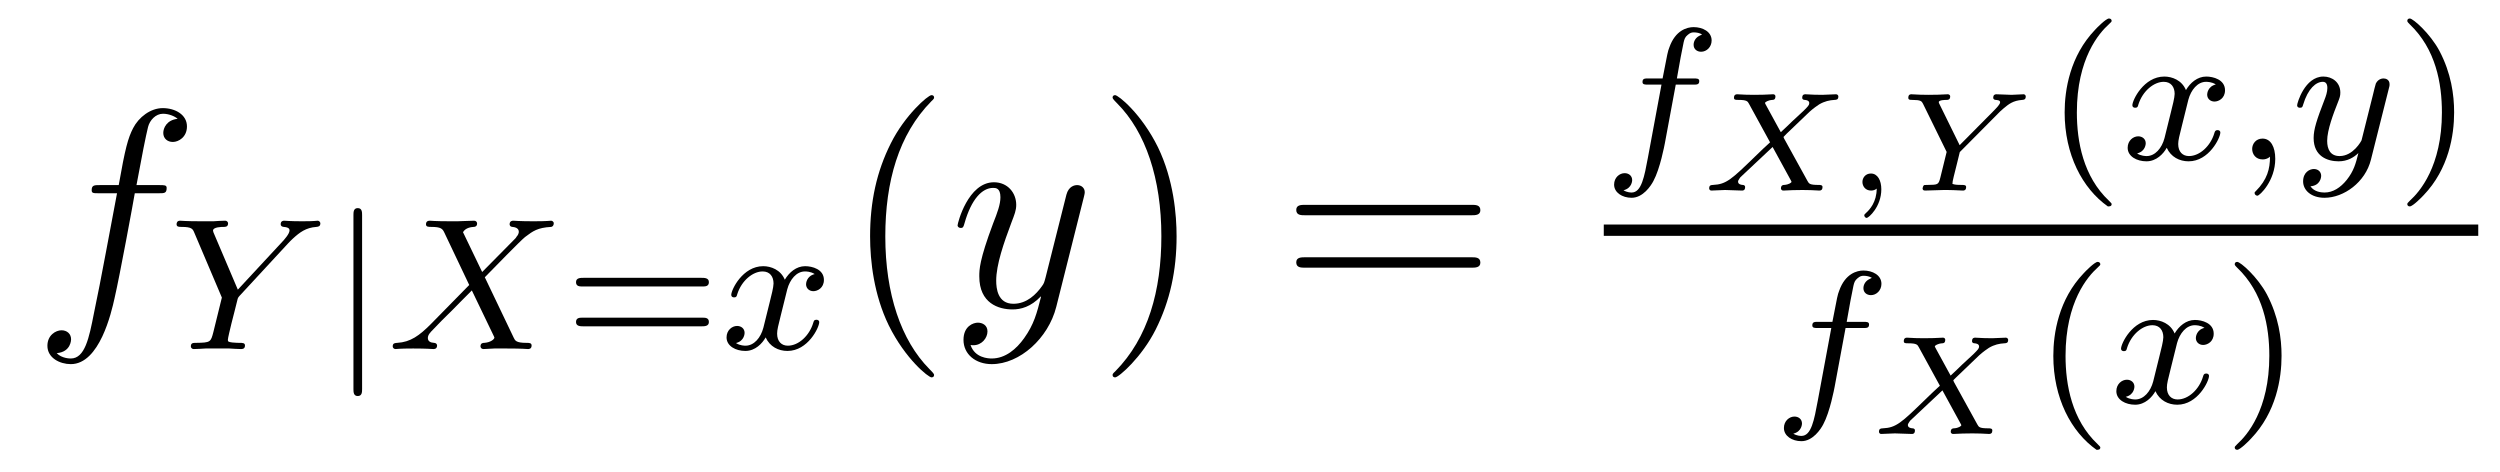 <?xml version='1.0' encoding='UTF-8'?>
<!-- This file was generated by dvisvgm 2.8.1 -->
<svg version='1.1' xmlns='http://www.w3.org/2000/svg' xmlns:xlink='http://www.w3.org/1999/xlink' width='106pt' height='20pt' viewBox='0 -20 106 20'>
<g id='page1'>
<g transform='matrix(1 0 0 -1 -127 647)'>
<path d='M133.732 658.806C133.971 658.806 134.066 658.806 134.066 659.033C134.066 659.152 133.971 659.152 133.755 659.152H132.787C133.014 660.383 133.182 661.232 133.277 661.615C133.349 661.902 133.6 662.177 133.911 662.177C134.162 662.177 134.413 662.069 134.532 661.962C134.066 661.914 133.923 661.567 133.923 661.364C133.923 661.125 134.102 660.981 134.329 660.981C134.568 660.981 134.927 661.184 134.927 661.639C134.927 662.141 134.425 662.416 133.899 662.416C133.385 662.416 132.883 662.033 132.644 661.567C132.428 661.148 132.309 660.718 132.034 659.152H131.233C131.006 659.152 130.887 659.152 130.887 658.937C130.887 658.806 130.958 658.806 131.197 658.806H131.962C131.747 657.694 131.257 654.992 130.982 653.713C130.779 652.673 130.6 651.8 130.002 651.8C129.966 651.8 129.619 651.8 129.404 652.027C130.014 652.075 130.014 652.601 130.014 652.613C130.014 652.852 129.834 652.996 129.608 652.996C129.368 652.996 129.01 652.792 129.01 652.338C129.01 651.824 129.536 651.561 130.002 651.561C131.221 651.561 131.723 653.749 131.855 654.347C132.07 655.267 132.656 658.447 132.715 658.806H133.732Z'/>
<path d='M139.22 656.686C139.276 656.75 139.347 656.814 139.411 656.877C139.706 657.148 139.969 657.348 140.415 657.379C140.487 657.387 140.583 657.395 140.583 657.531C140.583 657.587 140.527 657.642 140.471 657.642C140.375 657.642 140.391 657.618 139.81 657.618C139.284 657.618 139.1 657.642 139.053 657.642C139.021 657.642 138.901 657.642 138.901 657.491C138.901 657.419 138.957 657.387 139.029 657.379C139.268 657.363 139.276 657.276 139.276 657.228C139.276 657.077 139.029 656.822 139.029 656.814L137.084 654.718L136.08 657.077C136.064 657.108 136.032 657.188 136.032 657.22C136.032 657.379 136.407 657.379 136.479 657.379C136.558 657.379 136.67 657.379 136.67 657.531C136.67 657.571 136.638 657.642 136.542 657.642C136.431 657.642 136.168 657.627 136.048 657.618H135.554C134.821 657.618 134.71 657.642 134.638 657.642C134.511 657.642 134.487 657.555 134.487 657.491C134.487 657.379 134.59 657.379 134.702 657.379C135.132 657.379 135.172 657.292 135.236 657.14L136.407 654.383L136.048 652.925C135.937 652.495 135.929 652.471 135.315 652.463C135.188 652.463 135.092 652.463 135.092 652.312C135.092 652.28 135.116 652.2 135.22 652.2C135.371 652.2 135.554 652.216 135.714 652.224H136.726C136.845 652.216 137.116 652.2 137.22 652.2C137.268 652.2 137.387 652.2 137.387 652.351C137.387 652.463 137.284 652.463 137.148 652.463C137.14 652.463 136.973 652.463 136.845 652.479C136.67 652.503 136.662 652.519 136.662 652.598C136.662 652.662 136.758 653.052 136.813 653.284C136.909 653.666 136.981 653.929 137.061 654.264C137.084 654.367 137.093 654.383 137.164 654.463L139.22 656.686Z'/>
<path d='M142.353 657.873C142.353 658.001 142.353 658.176 142.169 658.176C141.986 658.176 141.986 658.001 141.986 657.873V650.511C141.986 650.383 141.986 650.208 142.169 650.208C142.353 650.208 142.353 650.383 142.353 650.511V657.873Z'/>
<path d='M147.556 655.244C147.938 655.634 149.07 656.798 149.261 656.949C149.596 657.204 149.795 657.348 150.369 657.379C150.416 657.387 150.48 657.427 150.48 657.531C150.48 657.603 150.409 657.642 150.369 657.642C150.289 657.642 150.241 657.618 149.62 657.618C149.022 657.618 148.807 657.642 148.767 657.642C148.735 657.642 148.608 657.642 148.608 657.491C148.608 657.483 148.608 657.387 148.727 657.379C148.783 657.372 148.998 657.356 148.998 657.172C148.998 657.117 148.966 657.029 148.903 656.965L148.879 656.925C148.855 656.901 148.855 656.885 148.775 656.814L147.444 655.467L146.631 657.156C146.743 657.348 146.982 657.372 147.078 657.379C147.118 657.379 147.229 657.387 147.229 657.523C147.229 657.595 147.173 657.642 147.102 657.642C147.022 657.642 146.719 657.627 146.64 657.627C146.592 657.618 146.297 657.618 146.13 657.618C145.389 657.618 145.293 657.642 145.221 657.642C145.189 657.642 145.062 657.642 145.062 657.491C145.062 657.379 145.165 657.379 145.293 657.379C145.691 657.379 145.763 657.3 145.835 657.148L146.895 654.917L145.261 653.252C144.783 652.774 144.408 652.495 143.843 652.463C143.747 652.455 143.651 652.455 143.651 652.312C143.651 652.264 143.691 652.2 143.771 652.2C143.827 652.2 143.914 652.224 144.52 652.224C145.094 652.224 145.341 652.2 145.373 652.2C145.412 652.2 145.532 652.2 145.532 652.351C145.532 652.367 145.524 652.455 145.404 652.463C145.253 652.471 145.141 652.527 145.141 652.67C145.141 652.797 145.237 652.901 145.357 653.021C145.492 653.172 145.906 653.587 146.193 653.865C146.377 654.049 146.823 654.511 147.006 654.686L147.922 652.782C147.962 652.702 147.962 652.694 147.962 652.686C147.962 652.614 147.795 652.479 147.532 652.463C147.476 652.463 147.373 652.455 147.373 652.312C147.373 652.303 147.381 652.2 147.508 652.2C147.588 652.2 147.883 652.216 147.962 652.224H148.472C149.205 652.224 149.317 652.2 149.389 652.2C149.421 652.2 149.54 652.2 149.54 652.351C149.54 652.463 149.436 652.463 149.317 652.463C148.887 652.463 148.839 652.558 148.783 652.678L147.556 655.244Z'/>
<path d='M156.778 654.853C156.898 654.853 157.057 654.853 157.057 655.037C157.057 655.22 156.866 655.22 156.747 655.22H151.734C151.615 655.22 151.423 655.22 151.423 655.037C151.423 654.853 151.583 654.853 151.703 654.853H156.778ZM156.747 653.164C156.866 653.164 157.057 653.164 157.057 653.347C157.057 653.531 156.898 653.531 156.778 653.531H151.703C151.583 653.531 151.423 653.531 151.423 653.347C151.423 653.164 151.615 653.164 151.734 653.164H156.747Z'/>
<path d='M161.543 655.379C161.193 655.292 161.177 654.981 161.177 654.949C161.177 654.774 161.312 654.654 161.487 654.654S161.934 654.79 161.934 655.132C161.934 655.587 161.432 655.714 161.137 655.714C160.762 655.714 160.46 655.451 160.276 655.14C160.101 655.563 159.687 655.714 159.36 655.714C158.491 655.714 158.005 654.718 158.005 654.495C158.005 654.423 158.061 654.391 158.125 654.391C158.22 654.391 158.236 654.431 158.26 654.527C158.444 655.108 158.922 655.491 159.336 655.491C159.647 655.491 159.798 655.268 159.798 654.981C159.798 654.822 159.703 654.455 159.639 654.2C159.583 653.969 159.408 653.26 159.368 653.108C159.256 652.678 158.97 652.343 158.611 652.343C158.579 652.343 158.372 652.343 158.205 652.455C158.571 652.542 158.571 652.877 158.571 652.885C158.571 653.068 158.428 653.18 158.252 653.18C158.037 653.18 157.806 652.997 157.806 652.694C157.806 652.327 158.196 652.12 158.603 652.12C159.025 652.12 159.32 652.439 159.464 652.694C159.639 652.303 160.005 652.12 160.388 652.12C161.256 652.12 161.735 653.116 161.735 653.339C161.735 653.419 161.671 653.443 161.615 653.443C161.519 653.443 161.503 653.387 161.48 653.307C161.32 652.774 160.866 652.343 160.404 652.343C160.141 652.343 159.95 652.519 159.95 652.853C159.95 653.013 159.997 653.196 160.109 653.642C160.165 653.881 160.34 654.582 160.38 654.734C160.491 655.148 160.77 655.491 161.129 655.491C161.169 655.491 161.376 655.491 161.543 655.379Z'/>
<path d='M166.605 651.095C166.605 651.131 166.605 651.155 166.402 651.358C165.207 652.566 164.537 654.538 164.537 656.977C164.537 659.296 165.099 661.292 166.486 662.703C166.605 662.81 166.605 662.834 166.605 662.87C166.605 662.942 166.545 662.966 166.497 662.966C166.342 662.966 165.362 662.105 164.776 660.933C164.167 659.726 163.892 658.447 163.892 656.977C163.892 655.912 164.059 654.49 164.68 653.211C165.386 651.777 166.366 650.999 166.497 650.999C166.545 650.999 166.605 651.023 166.605 651.095Z'/>
<path d='M170.423 652.661C170.1 652.207 169.634 651.8 169.048 651.8C168.904 651.8 168.33 651.824 168.151 652.374C168.187 652.362 168.247 652.362 168.271 652.362C168.63 652.362 168.869 652.673 168.869 652.948C168.869 653.223 168.641 653.319 168.462 653.319C168.271 653.319 167.852 653.175 167.852 652.589C167.852 651.98 168.366 651.561 169.048 651.561C170.243 651.561 171.45 652.661 171.785 653.988L172.957 658.65C172.969 658.71 172.993 658.782 172.993 658.853C172.993 659.033 172.849 659.152 172.67 659.152C172.562 659.152 172.311 659.104 172.216 658.746L171.331 655.231C171.271 655.016 171.271 654.992 171.175 654.861C170.936 654.526 170.542 654.12 169.968 654.12C169.299 654.12 169.239 654.777 169.239 655.1C169.239 655.781 169.562 656.702 169.884 657.562C170.016 657.909 170.088 658.076 170.088 658.315C170.088 658.818 169.729 659.272 169.143 659.272C168.044 659.272 167.601 657.538 167.601 657.443C167.601 657.395 167.649 657.335 167.733 657.335C167.841 657.335 167.852 657.383 167.9 657.55C168.187 658.554 168.641 659.033 169.108 659.033C169.215 659.033 169.418 659.033 169.418 658.638C169.418 658.327 169.287 657.981 169.108 657.527C168.522 655.96 168.522 655.566 168.522 655.279C168.522 654.143 169.335 653.88 169.932 653.88C170.279 653.88 170.709 653.988 171.128 654.43L171.14 654.418C170.961 653.713 170.841 653.247 170.423 652.661Z'/>
<path d='M176.887 656.977C176.887 657.885 176.768 659.367 176.099 660.754C175.393 662.188 174.413 662.966 174.281 662.966C174.234 662.966 174.174 662.942 174.174 662.87C174.174 662.834 174.174 662.81 174.377 662.607C175.573 661.4 176.242 659.427 176.242 656.988C176.242 654.669 175.68 652.673 174.293 651.262C174.174 651.155 174.174 651.131 174.174 651.095C174.174 651.023 174.234 650.999 174.281 650.999C174.437 650.999 175.417 651.86 176.003 653.032C176.613 654.251 176.887 655.542 176.887 656.977Z'/>
<path d='M189.384 657.873C189.551 657.873 189.767 657.873 189.767 658.088C189.767 658.315 189.563 658.315 189.384 658.315H182.343C182.176 658.315 181.961 658.315 181.961 658.1C181.961 657.873 182.164 657.873 182.343 657.873H189.384ZM189.384 655.65C189.551 655.65 189.767 655.65 189.767 655.865C189.767 656.092 189.563 656.092 189.384 656.092H182.343C182.176 656.092 181.961 656.092 181.961 655.877C181.961 655.65 182.164 655.65 182.343 655.65H189.384Z'/>
<path d='M198.052 663.412H198.793C198.952 663.412 199.048 663.412 199.048 663.563C199.048 663.674 198.944 663.674 198.809 663.674H198.1C198.227 664.392 198.307 664.846 198.386 665.204C198.419 665.34 198.442 665.427 198.562 665.523C198.665 665.611 198.73 665.627 198.817 665.627C198.936 665.627 199.063 665.603 199.168 665.539C199.128 665.523 199.08 665.499 199.04 665.475C198.905 665.403 198.809 665.26 198.809 665.101C198.809 664.917 198.952 664.806 199.128 664.806C199.358 664.806 199.573 665.005 199.573 665.284C199.573 665.658 199.192 665.85 198.809 665.85C198.538 665.85 198.036 665.722 197.78 664.989C197.71 664.806 197.71 664.79 197.494 663.674H196.896C196.738 663.674 196.642 663.674 196.642 663.523C196.642 663.412 196.745 663.412 196.88 663.412H197.447L196.872 660.32C196.721 659.515 196.602 658.837 196.18 658.837C196.156 658.837 195.988 658.837 195.836 658.933C196.204 659.021 196.204 659.356 196.204 659.363C196.204 659.547 196.06 659.658 195.884 659.658C195.67 659.658 195.438 659.475 195.438 659.172C195.438 658.837 195.781 658.614 196.18 658.614C196.666 658.614 197 659.124 197.104 659.324C197.39 659.85 197.574 660.846 197.59 660.925L198.052 663.412Z'/>
<path d='M202.649 661.12C202.649 661.126 202.619 661.186 202.619 661.192C202.619 661.198 202.625 661.204 202.745 661.323L203.719 662.256C203.869 662.393 204.072 662.537 204.132 662.573C204.365 662.71 204.575 662.752 204.784 662.764C204.868 662.77 204.946 662.77 204.946 662.914C204.946 662.95 204.91 663.003 204.85 663.003C204.676 663.003 204.449 662.979 204.264 662.979L203.911 662.985C203.797 662.985 203.665 663.003 203.552 663.003C203.51 663.003 203.414 663.003 203.414 662.854C203.414 662.77 203.498 662.764 203.522 662.764C203.599 662.758 203.713 662.734 203.713 662.627C203.713 662.543 203.659 662.489 203.474 662.304L202.99 661.856C202.948 661.814 202.578 661.455 202.506 661.395L201.872 662.555C201.866 662.567 201.836 662.621 201.836 662.633C201.836 662.668 201.961 662.752 202.147 662.764C202.195 662.764 202.278 662.77 202.278 662.914C202.278 662.932 202.272 663.003 202.177 663.003C202.051 663.003 201.908 662.985 201.776 662.985C201.776 662.985 201.37 662.979 201.37 662.979C201.251 662.979 201.137 662.985 201.017 662.985C200.898 662.985 200.766 663.003 200.652 663.003C200.586 663.003 200.521 662.973 200.521 662.854C200.521 662.764 200.592 662.764 200.712 662.764C201.065 662.764 201.101 662.704 201.155 662.603L202.051 660.965C201.919 660.851 201.626 660.57 201.418 660.367C200.425 659.404 200.198 659.183 199.63 659.159C199.547 659.153 199.469 659.153 199.469 659.01C199.469 658.968 199.505 658.92 199.559 658.92C199.732 658.92 199.958 658.944 200.144 658.944C200.305 658.944 200.7 658.92 200.862 658.92C200.898 658.92 200.993 658.92 200.993 659.069C200.993 659.153 200.915 659.159 200.886 659.159C200.802 659.165 200.694 659.195 200.694 659.297C200.694 659.327 200.7 659.357 200.76 659.44C200.772 659.446 200.784 659.476 200.79 659.482L202.159 660.768L202.924 659.368C202.948 659.321 202.96 659.302 202.96 659.291C202.96 659.255 202.841 659.171 202.649 659.159C202.608 659.159 202.512 659.153 202.512 659.01C202.512 658.992 202.524 658.92 202.619 658.92C202.745 658.92 202.889 658.938 203.02 658.938C203.02 658.938 203.426 658.944 203.426 658.944C203.546 658.944 203.659 658.938 203.779 658.938S204.03 658.92 204.144 658.92C204.216 658.92 204.275 658.956 204.275 659.069C204.275 659.159 204.18 659.159 204.102 659.159C203.731 659.159 203.701 659.213 203.641 659.321L202.649 661.12Z'/>
<path d='M206.572 659.004C206.572 658.436 206.273 658.107 206.123 657.975C206.063 657.916 206.045 657.904 206.045 657.868C206.045 657.814 206.099 657.76 206.147 657.76C206.231 657.76 206.768 658.238 206.768 658.974C206.768 659.35 206.612 659.643 206.326 659.643C206.093 659.643 205.967 659.458 205.967 659.285C205.967 659.105 206.093 658.92 206.332 658.92C206.422 658.92 206.506 658.944 206.572 659.004ZM211.805 662.274L211.954 662.406C212.17 662.585 212.348 662.734 212.743 662.764C212.815 662.77 212.892 662.776 212.892 662.914C212.892 662.956 212.851 663.003 212.803 663.003C212.641 663.003 212.456 662.979 212.288 662.979C212.146 662.979 211.787 663.003 211.643 663.003C211.571 663.003 211.512 662.967 211.512 662.854C211.512 662.848 211.512 662.77 211.619 662.764C211.679 662.758 211.805 662.752 211.805 662.668C211.805 662.573 211.667 662.441 211.494 662.262L210.089 660.845L209.234 662.585C209.221 662.603 209.204 662.651 209.204 662.668C209.204 662.764 209.491 662.764 209.527 662.764C209.592 662.764 209.688 662.764 209.688 662.914C209.688 662.932 209.676 663.003 209.58 663.003C209.455 663.003 209.305 662.985 209.179 662.985C209.179 662.985 208.762 662.979 208.762 662.979C208.642 662.979 208.528 662.985 208.409 662.985C208.289 662.985 208.158 663.003 208.044 663.003C208.008 663.003 207.912 663.003 207.912 662.854C207.912 662.764 207.99 662.764 208.08 662.764C208.439 662.764 208.481 662.71 208.534 662.603L209.538 660.558L209.269 659.464C209.192 659.165 209.168 659.165 208.72 659.159C208.6 659.159 208.588 659.159 208.564 659.135C208.54 659.111 208.517 659.033 208.517 659.004C208.523 658.98 208.528 658.92 208.618 658.92C208.798 658.92 209.234 658.944 209.413 658.944C209.778 658.944 209.389 658.944 209.826 658.938C209.957 658.938 210.101 658.92 210.226 658.92C210.262 658.92 210.364 658.92 210.364 659.069C210.364 659.159 210.274 659.159 210.167 659.159C210.059 659.159 209.909 659.159 209.784 659.201C209.79 659.302 209.79 659.315 209.838 659.512C209.981 660.098 209.975 660.044 210.095 660.552L211.805 662.274Z'/>
<path d='M216.373 658.248C216.437 658.248 216.533 658.248 216.533 658.343C216.533 658.375 216.526 658.383 216.421 658.487C215.329 659.515 215.059 660.997 215.059 662.232C215.059 664.527 216.007 665.603 216.414 665.969C216.526 666.073 216.533 666.081 216.533 666.121C216.533 666.161 216.5 666.216 216.421 666.216C216.294 666.216 215.896 665.81 215.832 665.738C214.764 664.623 214.541 663.188 214.541 662.232C214.541 660.447 215.29 659.013 216.373 658.248Z'/>
<path d='M220.95 663.419C220.6 663.332 220.584 663.021 220.584 662.989C220.584 662.814 220.72 662.694 220.895 662.694S221.341 662.83 221.341 663.172C221.341 663.627 220.838 663.754 220.544 663.754C220.17 663.754 219.866 663.491 219.684 663.18C219.509 663.603 219.094 663.754 218.767 663.754C217.898 663.754 217.412 662.758 217.412 662.535C217.412 662.463 217.469 662.431 217.532 662.431C217.627 662.431 217.644 662.471 217.667 662.567C217.85 663.148 218.329 663.531 218.743 663.531C219.054 663.531 219.205 663.308 219.205 663.021C219.205 662.862 219.11 662.495 219.046 662.24C218.99 662.009 218.815 661.3 218.776 661.148C218.664 660.718 218.377 660.383 218.018 660.383C217.986 660.383 217.778 660.383 217.612 660.495C217.979 660.582 217.979 660.917 217.979 660.925C217.979 661.108 217.835 661.22 217.66 661.22C217.445 661.22 217.213 661.037 217.213 660.734C217.213 660.367 217.603 660.16 218.01 660.16C218.432 660.16 218.728 660.479 218.87 660.734C219.046 660.343 219.413 660.16 219.796 660.16C220.663 660.16 221.142 661.156 221.142 661.379C221.142 661.459 221.078 661.483 221.022 661.483C220.926 661.483 220.91 661.427 220.886 661.347C220.727 660.814 220.273 660.383 219.811 660.383C219.548 660.383 219.356 660.559 219.356 660.893C219.356 661.053 219.404 661.236 219.516 661.682C219.572 661.921 219.748 662.622 219.787 662.774C219.899 663.188 220.177 663.531 220.536 663.531C220.576 663.531 220.783 663.531 220.95 663.419ZM223.248 660.359C223.248 659.842 223.136 659.388 222.643 658.893C222.611 658.869 222.595 658.853 222.595 658.814C222.595 658.75 222.659 658.702 222.714 658.702C222.81 658.702 223.471 659.332 223.471 660.264C223.471 660.774 223.28 661.124 222.93 661.124C222.65 661.124 222.492 660.901 222.492 660.686C222.492 660.463 222.643 660.24 222.937 660.24C223.129 660.24 223.248 660.352 223.248 660.359ZM228.286 663.244C228.318 663.356 228.318 663.372 228.318 663.427C228.318 663.627 228.158 663.674 228.062 663.674C228.023 663.674 227.839 663.666 227.736 663.459C227.72 663.419 227.648 663.132 227.609 662.965L227.13 661.053C227.123 661.029 226.78 660.383 226.199 660.383C225.808 660.383 225.672 660.67 225.672 661.029C225.672 661.491 225.943 662.2 226.127 662.662C226.206 662.862 226.23 662.933 226.23 663.077C226.23 663.515 225.88 663.754 225.512 663.754C224.724 663.754 224.398 662.631 224.398 662.535C224.398 662.463 224.453 662.431 224.516 662.431C224.621 662.431 224.628 662.479 224.652 662.559C224.86 663.252 225.202 663.531 225.488 663.531C225.608 663.531 225.68 663.451 225.68 663.268C225.68 663.101 225.617 662.917 225.56 662.774C225.234 661.929 225.098 661.523 225.098 661.148C225.098 660.367 225.689 660.16 226.158 660.16C226.532 660.16 226.804 660.327 226.996 660.511C226.884 660.065 226.804 659.754 226.501 659.372C226.238 659.045 225.919 658.837 225.56 658.837C225.425 658.837 225.122 658.862 224.963 659.101C225.385 659.133 225.418 659.491 225.418 659.539C225.418 659.73 225.274 659.834 225.107 659.834C224.932 659.834 224.652 659.698 224.652 659.308C224.652 658.933 224.995 658.614 225.56 658.614C226.374 658.614 227.29 659.268 227.528 660.232L228.286 663.244Z'/>
<path d='M231.055 662.232C231.055 662.989 230.928 663.897 230.434 664.838C230.044 665.571 229.318 666.216 229.175 666.216C229.094 666.216 229.07 666.161 229.07 666.121C229.07 666.089 229.07 666.073 229.166 665.977C230.282 664.917 230.537 663.459 230.537 662.232C230.537 659.945 229.589 658.862 229.182 658.495C229.079 658.391 229.07 658.383 229.07 658.343C229.07 658.304 229.094 658.248 229.175 658.248C229.302 658.248 229.7 658.654 229.764 658.726C230.832 659.842 231.055 661.276 231.055 662.232Z'/>
<path d='M195 657H232.078V657.48H195'/>
<path d='M205.252 653.092H205.993C206.152 653.092 206.248 653.092 206.248 653.243C206.248 653.354 206.144 653.354 206.009 653.354H205.3C205.427 654.072 205.507 654.526 205.586 654.884C205.619 655.02 205.642 655.107 205.762 655.203C205.865 655.291 205.93 655.307 206.017 655.307C206.136 655.307 206.263 655.283 206.368 655.219C206.328 655.203 206.28 655.179 206.24 655.155C206.105 655.083 206.009 654.94 206.009 654.781C206.009 654.597 206.152 654.486 206.328 654.486C206.558 654.486 206.773 654.685 206.773 654.964C206.773 655.338 206.392 655.53 206.009 655.53C205.738 655.53 205.236 655.402 204.98 654.669C204.91 654.486 204.91 654.47 204.694 653.354H204.096C203.938 653.354 203.842 653.354 203.842 653.203C203.842 653.092 203.945 653.092 204.08 653.092H204.647L204.072 650C203.921 649.195 203.802 648.517 203.38 648.517C203.356 648.517 203.188 648.517 203.036 648.613C203.404 648.701 203.404 649.036 203.404 649.043C203.404 649.227 203.26 649.338 203.084 649.338C202.87 649.338 202.638 649.155 202.638 648.852C202.638 648.517 202.981 648.294 203.38 648.294C203.866 648.294 204.2 648.804 204.304 649.004C204.59 649.53 204.774 650.526 204.79 650.605L205.252 653.092Z'/>
<path d='M209.849 650.8C209.849 650.806 209.819 650.866 209.819 650.872C209.819 650.878 209.825 650.884 209.945 651.003L210.919 651.936C211.069 652.073 211.272 652.217 211.332 652.253C211.565 652.39 211.775 652.432 211.984 652.444C212.068 652.45 212.146 652.45 212.146 652.594C212.146 652.63 212.11 652.683 212.05 652.683C211.876 652.683 211.649 652.659 211.464 652.659L211.111 652.665C210.997 652.665 210.865 652.683 210.752 652.683C210.71 652.683 210.614 652.683 210.614 652.534C210.614 652.45 210.698 652.444 210.722 652.444C210.799 652.438 210.913 652.414 210.913 652.307C210.913 652.223 210.859 652.169 210.674 651.984L210.19 651.536C210.148 651.494 209.778 651.135 209.706 651.075L209.072 652.235C209.066 652.247 209.036 652.301 209.036 652.313C209.036 652.348 209.161 652.432 209.347 652.444C209.395 652.444 209.478 652.45 209.478 652.594C209.478 652.612 209.472 652.683 209.377 652.683C209.251 652.683 209.108 652.665 208.976 652.665C208.976 652.665 208.57 652.659 208.57 652.659C208.451 652.659 208.337 652.665 208.217 652.665C208.098 652.665 207.966 652.683 207.852 652.683C207.786 652.683 207.721 652.653 207.721 652.534C207.721 652.444 207.792 652.444 207.912 652.444C208.265 652.444 208.301 652.384 208.355 652.283L209.251 650.645C209.119 650.531 208.826 650.25 208.618 650.047C207.625 649.084 207.398 648.863 206.83 648.839C206.747 648.833 206.669 648.833 206.669 648.69C206.669 648.648 206.705 648.6 206.759 648.6C206.932 648.6 207.158 648.624 207.344 648.624C207.505 648.624 207.9 648.6 208.062 648.6C208.098 648.6 208.193 648.6 208.193 648.749C208.193 648.833 208.115 648.839 208.086 648.839C208.002 648.845 207.894 648.875 207.894 648.977C207.894 649.007 207.9 649.037 207.96 649.12C207.972 649.126 207.984 649.156 207.99 649.162L209.359 650.448L210.124 649.048C210.148 649.001 210.16 648.982 210.16 648.971C210.16 648.935 210.041 648.851 209.849 648.839C209.808 648.839 209.712 648.833 209.712 648.69C209.712 648.672 209.724 648.6 209.819 648.6C209.945 648.6 210.089 648.618 210.22 648.618C210.22 648.618 210.626 648.624 210.626 648.624C210.746 648.624 210.859 648.618 210.979 648.618S211.23 648.6 211.344 648.6C211.416 648.6 211.475 648.636 211.475 648.749C211.475 648.839 211.38 648.839 211.302 648.839C210.931 648.839 210.901 648.893 210.841 649.001L209.849 650.8Z'/>
<path d='M215.893 647.928C215.957 647.928 216.053 647.928 216.053 648.023C216.053 648.055 216.046 648.063 215.941 648.167C214.849 649.195 214.579 650.677 214.579 651.912C214.579 654.207 215.527 655.283 215.934 655.649C216.046 655.753 216.053 655.761 216.053 655.801C216.053 655.841 216.02 655.896 215.941 655.896C215.814 655.896 215.416 655.49 215.352 655.418C214.284 654.303 214.061 652.868 214.061 651.912C214.061 650.127 214.81 648.693 215.893 647.928Z'/>
<path d='M220.47 653.099C220.12 653.012 220.104 652.701 220.104 652.669C220.104 652.494 220.24 652.374 220.415 652.374S220.861 652.51 220.861 652.852C220.861 653.307 220.358 653.434 220.064 653.434C219.69 653.434 219.386 653.171 219.204 652.86C219.029 653.283 218.614 653.434 218.287 653.434C217.418 653.434 216.932 652.438 216.932 652.215C216.932 652.143 216.989 652.111 217.052 652.111C217.147 652.111 217.164 652.151 217.187 652.247C217.37 652.828 217.849 653.211 218.263 653.211C218.574 653.211 218.725 652.988 218.725 652.701C218.725 652.542 218.63 652.175 218.566 651.92C218.51 651.689 218.335 650.98 218.296 650.828C218.184 650.398 217.897 650.063 217.538 650.063C217.506 650.063 217.298 650.063 217.132 650.175C217.499 650.262 217.499 650.597 217.499 650.605C217.499 650.788 217.355 650.9 217.18 650.9C216.965 650.9 216.733 650.717 216.733 650.414C216.733 650.047 217.123 649.84 217.53 649.84C217.952 649.84 218.248 650.159 218.39 650.414C218.566 650.023 218.933 649.84 219.316 649.84C220.183 649.84 220.662 650.836 220.662 651.059C220.662 651.139 220.598 651.163 220.542 651.163C220.446 651.163 220.43 651.107 220.406 651.027C220.247 650.494 219.793 650.063 219.331 650.063C219.068 650.063 218.876 650.239 218.876 650.573C218.876 650.733 218.924 650.916 219.036 651.362C219.092 651.601 219.268 652.302 219.307 652.454C219.419 652.868 219.697 653.211 220.056 653.211C220.096 653.211 220.303 653.211 220.47 653.099Z'/>
<path d='M223.738 651.912C223.738 652.669 223.61 653.577 223.116 654.518C222.726 655.251 222 655.896 221.857 655.896C221.777 655.896 221.753 655.841 221.753 655.801C221.753 655.769 221.753 655.753 221.849 655.657C222.965 654.597 223.219 653.139 223.219 651.912C223.219 649.625 222.271 648.542 221.864 648.175C221.761 648.071 221.753 648.063 221.753 648.023C221.753 647.984 221.777 647.928 221.857 647.928C221.984 647.928 222.383 648.334 222.446 648.406C223.514 649.522 223.738 650.956 223.738 651.912Z'/>
</g>
</g>
</svg>